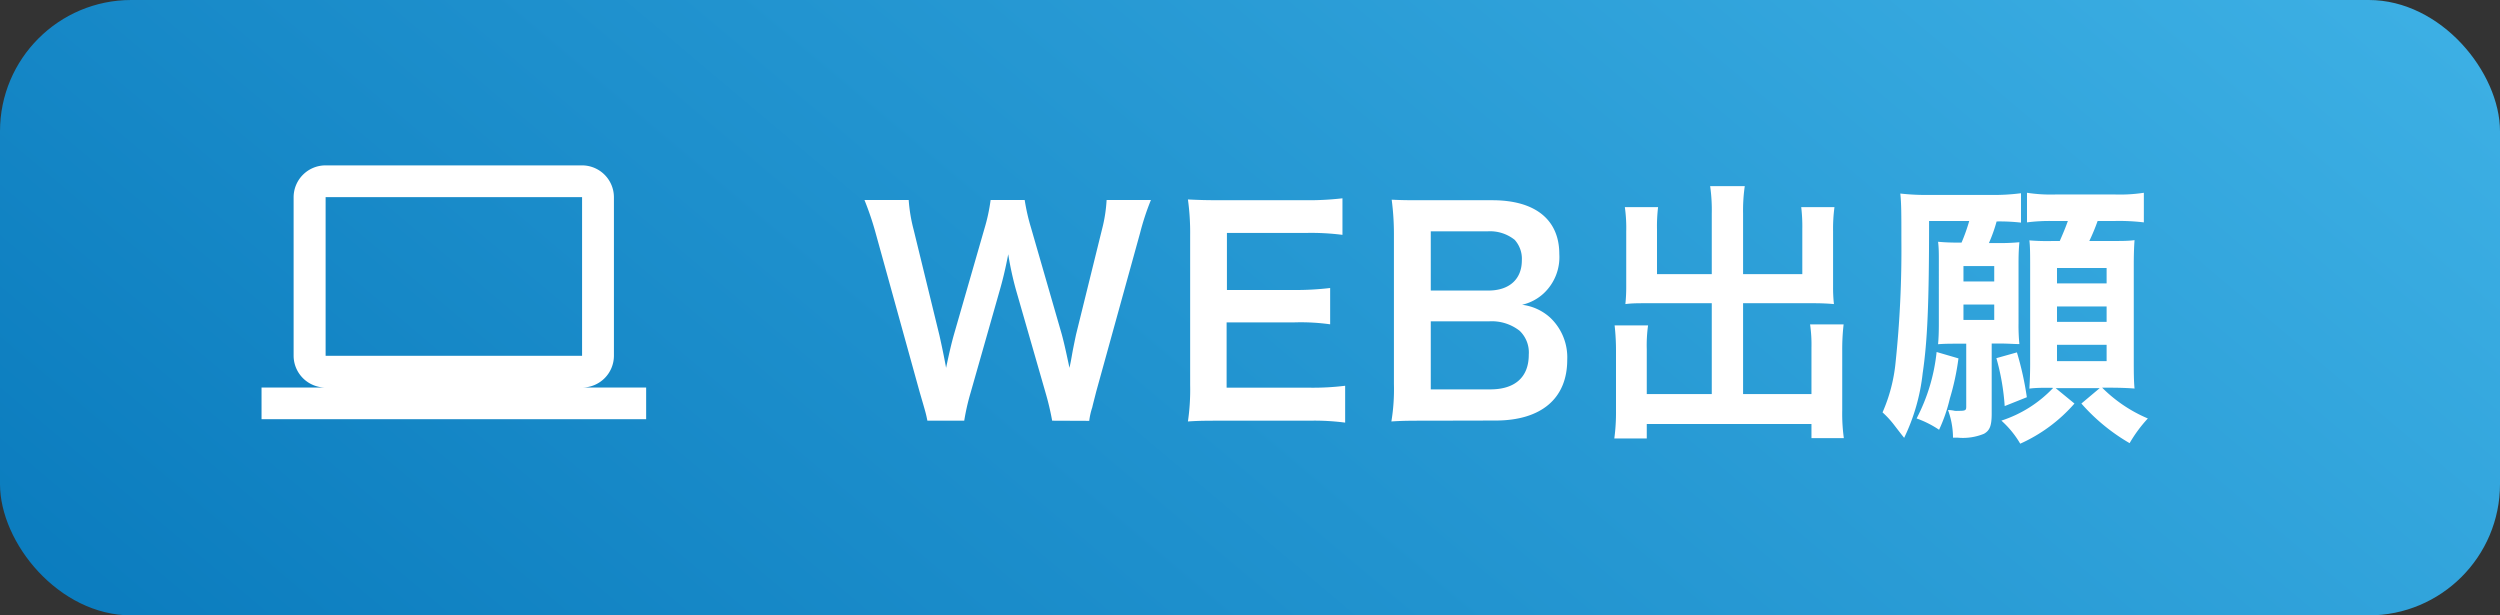 <svg xmlns="http://www.w3.org/2000/svg" xmlns:xlink="http://www.w3.org/1999/xlink" viewBox="0 0 325 80"><rect x="0" y="0" width="325" height="80" fill="#333333" stroke="none"/><defs><style>.cls-1{fill:url(#名称未設定グラデーション_5);}.cls-2{fill:#fff;}.cls-3{isolation:isolate;}</style><linearGradient id="名称未設定グラデーション_5" x1="262.9" y1="-79.23" x2="42.87" y2="182.06" gradientUnits="userSpaceOnUse"><stop offset="0.04" stop-color="#3fb2e6"/><stop offset="1" stop-color="#0071b6"/></linearGradient></defs><g id="レイヤー_2" data-name="レイヤー 2"><g id="work"><g id="長方形_3" data-name="長方形 3"><rect class="cls-1" width="325" height="80" rx="17.07"/></g><path id="Icon_material-computer" data-name="Icon material-computer" class="cls-2" d="M75.67,50.38a4.14,4.14,0,0,0,4.14-4.13l0-20.62a4.15,4.15,0,0,0-4.16-4.13H42.33a4.15,4.15,0,0,0-4.16,4.13V46.25a4.15,4.15,0,0,0,4.16,4.13H34V54.5H84V50.38ZM42.33,25.63H75.67V46.25H42.33Z"/><g id="WEB出願"><g class="cls-3"><path class="cls-2" d="M136.78,54.69a34.71,34.71,0,0,0-.86-3.64l-3.85-13.39a42.26,42.26,0,0,1-1-4.61c-.39,2.05-.75,3.46-1.08,4.61l-3.81,13.39a29.22,29.22,0,0,0-.83,3.64h-4.79c-.18-.9-.18-.9-1-3.71l-5.72-20.66A39.13,39.13,0,0,0,112.38,26h5.75a20.83,20.83,0,0,0,.65,3.89l3.35,13.72c.25,1.11.65,3,.86,4.21.47-2.23.72-3.24,1-4.25l4-13.89a23.37,23.37,0,0,0,.79-3.68h4.43a26.34,26.34,0,0,0,.82,3.6l4,13.86c.25.94.43,1.66,1,4.36.18-.83.18-.83.4-2.09.11-.58.4-2,.47-2.3l3.35-13.57a19.52,19.52,0,0,0,.61-3.86h5.76a33,33,0,0,0-1.41,4.29L142.5,50.94c-.25,1-.43,1.66-.5,2a9,9,0,0,0-.4,1.77Z"/><path class="cls-2" d="M174.87,54.94a31.09,31.09,0,0,0-4.65-.25H159c-2.16,0-3.13,0-4.57.1a28.58,28.58,0,0,0,.29-4.75V30.57a31.24,31.24,0,0,0-.29-4.64c1.44.07,2.38.1,4.57.1h10.88a38.45,38.45,0,0,0,4.64-.25v4.75a32.28,32.28,0,0,0-4.64-.25H159.5V37.7h8.75a37.2,37.2,0,0,0,4.67-.26v4.72a27.65,27.65,0,0,0-4.67-.25h-8.79V50.4h10.8a34.47,34.47,0,0,0,4.61-.25Z"/><path class="cls-2" d="M185.49,54.69c-2.09,0-3.13,0-4.61.1a25.68,25.68,0,0,0,.33-4.85V30.39a34.34,34.34,0,0,0-.29-4.43c1.51.07,2.09.07,4.53.07H194c5.58,0,8.71,2.52,8.71,7a6.44,6.44,0,0,1-2,5.08,6.12,6.12,0,0,1-2.84,1.51,6.65,6.65,0,0,1,3.64,1.66,7.1,7.1,0,0,1,2.23,5.5c0,5-3.35,7.89-9.33,7.89Zm8-16.92c2.73,0,4.35-1.48,4.35-3.93a3.68,3.68,0,0,0-.93-2.66,5.13,5.13,0,0,0-3.46-1.11H186v7.7ZM186,50.62h7.74c3.2,0,5-1.58,5-4.5A3.9,3.9,0,0,0,197.55,43a5.89,5.89,0,0,0-3.92-1.23H186Z"/><path class="cls-2" d="M222.53,27.76a22.1,22.1,0,0,0-.21-3.56h4.5a22.31,22.31,0,0,0-.22,3.56v7.88h7.7V29.78a21.49,21.49,0,0,0-.14-2.85h4.32a21.27,21.27,0,0,0-.18,3.14v7.16a20,20,0,0,0,.11,2.3c-.79-.07-1.66-.11-2.52-.11H226.6V51.23h8.89v-6a18.44,18.44,0,0,0-.18-3.06h4.36a28.29,28.29,0,0,0-.18,3.42v7.77a23.37,23.37,0,0,0,.21,3.6h-4.21V55.12H214.08V57h-4.22a25.16,25.16,0,0,0,.22-3.6V45.76a29.65,29.65,0,0,0-.18-3.46h4.35a18.48,18.48,0,0,0-.17,3.1v5.83h8.45V39.42h-8.64c-1,0-1.72,0-2.59.11a21.61,21.61,0,0,0,.11-2.3V30.1a19.43,19.43,0,0,0-.18-3.17h4.32a21.05,21.05,0,0,0-.14,2.88v5.83h7.12Z"/><path class="cls-2" d="M255,31.54a23.63,23.63,0,0,0,1-2.81h-5.22c0,10.87-.22,15.63-.83,19.77a25.72,25.72,0,0,1-2.41,8.42c-.43-.54-.43-.54-1.4-1.8a12.13,12.13,0,0,0-1.41-1.51,21.15,21.15,0,0,0,1.69-6.45,140,140,0,0,0,.76-16c0-3.32,0-4.68-.14-6a29.9,29.9,0,0,0,3.85.18h7.77a27.48,27.48,0,0,0,4.07-.22v3.82a24.13,24.13,0,0,0-3.17-.15,20.33,20.33,0,0,1-1,2.81h1.22a26.2,26.2,0,0,0,2.74-.11c-.07.8-.11,1.48-.11,2.7V42a24.71,24.71,0,0,0,.11,2.73c-.72,0-1.48-.07-2.38-.07h-1.22v9.11c0,1.58-.25,2.19-1,2.62a7.21,7.21,0,0,1-3.39.51h-.64a10.57,10.57,0,0,0-.65-3.6,4.82,4.82,0,0,1,.9.11,3.58,3.58,0,0,0,.47,0c.9,0,1-.07,1-.54V44.68H254.5c-.86,0-1.73,0-2.55.07.07-.79.1-1.58.1-2.7V33.92c0-.94,0-1.69-.1-2.49.9.08,1.58.11,2.84.11Zm-.4,15.05a32.57,32.57,0,0,1-1.12,5.22,20.58,20.58,0,0,1-1.4,4.06,13,13,0,0,0-2.92-1.47,24,24,0,0,0,2.6-8.64Zm.65-10h4v-2h-4Zm0,5h4v-2h-4Zm6.95,4.22a40.3,40.3,0,0,1,1.29,5.83l-2.88,1.15a30.11,30.11,0,0,0-1.08-6.23Zm4.46,4.6c-1.19,0-2,0-2.84.11.07-1.15.1-2.23.1-3.31V34.64c0-1.37,0-2.63-.1-3.39a28.94,28.94,0,0,0,3.05.08h.9c.47-1.08.76-1.77,1.05-2.6h-2a22.87,22.87,0,0,0-3.31.18V25.06a20.23,20.23,0,0,0,3.82.22h7.52a20.4,20.4,0,0,0,3.85-.22v3.85a27,27,0,0,0-3.85-.18h-2.16a26,26,0,0,1-1.08,2.6H274c1.95,0,2.63,0,3.49-.11-.07.93-.1,2-.1,3.34V46.8c0,1.41,0,2.67.1,3.71-.9-.07-2.05-.11-3.06-.11h-1.15a18.67,18.67,0,0,0,5.94,4,17.87,17.87,0,0,0-2.37,3.21,25,25,0,0,1-6.27-5.15l2.38-2h-5.72l2.44,2a20.47,20.47,0,0,1-7.05,5.22,12.44,12.44,0,0,0-2.45-3,16.08,16.08,0,0,0,6.73-4.25Zm.75-13.57h6.45v-2h-6.45Zm0,5h6.45v-2h-6.45Zm0,5.11h6.45V44.82h-6.45Z"/></g></g></g></g></svg>